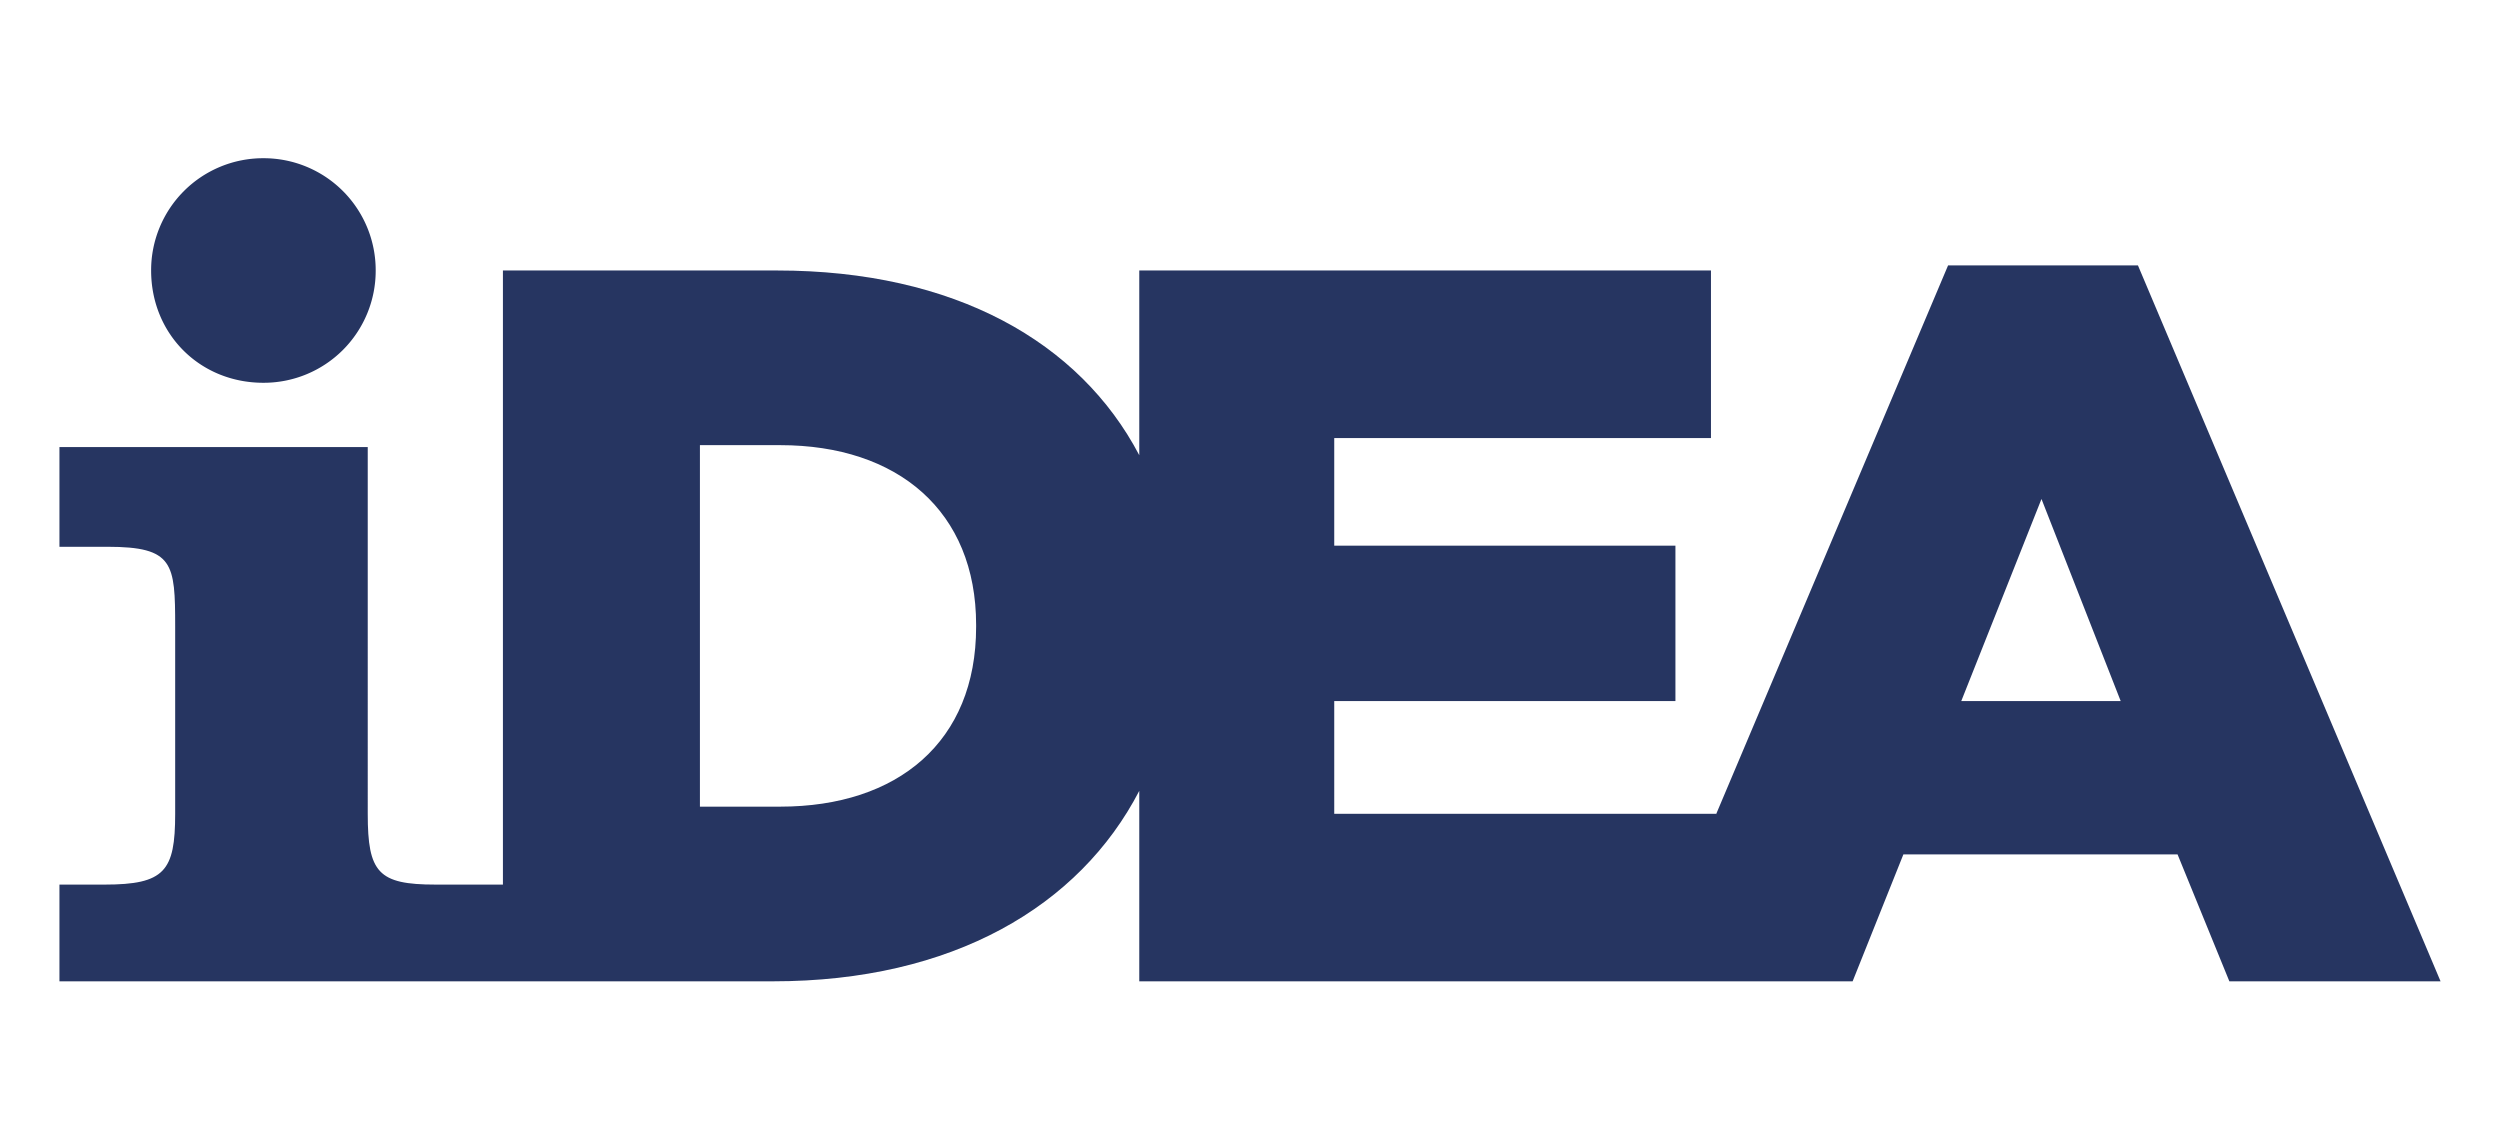 <svg xmlns="http://www.w3.org/2000/svg" width="250" height="113.954"><g fill="#263561"><path d="M26.341 15.822A11.2 11.2 0 0137.569 27.05a11.2 11.2 0 01-11.228 11.228c-6.357 0-11.228-4.87-11.228-11.228a11.202 11.202 0 0111.228-11.228"/><path d="M213.795 26.542h-18.988l-23.202 54.891v-.056h-38.181V70.105h34.119V54.568h-34.119V43.805h37.673V27.049h-57.17v18.473c-5.936-11.316-18.465-18.473-36.218-18.473H50.292v61.41h-6.755c-5.711 0-6.763-1.202-6.763-7.063V44.705H5.944v9.973h4.809c6.613 0 6.764 1.653 6.764 7.965v18.754c0 5.711-1.052 7.063-7.064 7.063H5.944v9.672h71.358c17.946 0 30.638-7.496 36.625-19.047v19.047h71.335l5.076-12.692h27.417l5.181 12.692h21.12l-30.261-71.59M97.612 62.691c0 11.475-7.819 17.974-19.598 17.974h-8.022v-36.15h8.022c11.778 0 19.598 6.601 19.598 17.974v.202zm98.515 7.414l8.021-20.207 7.921 20.207h-15.942z"/></g></svg>